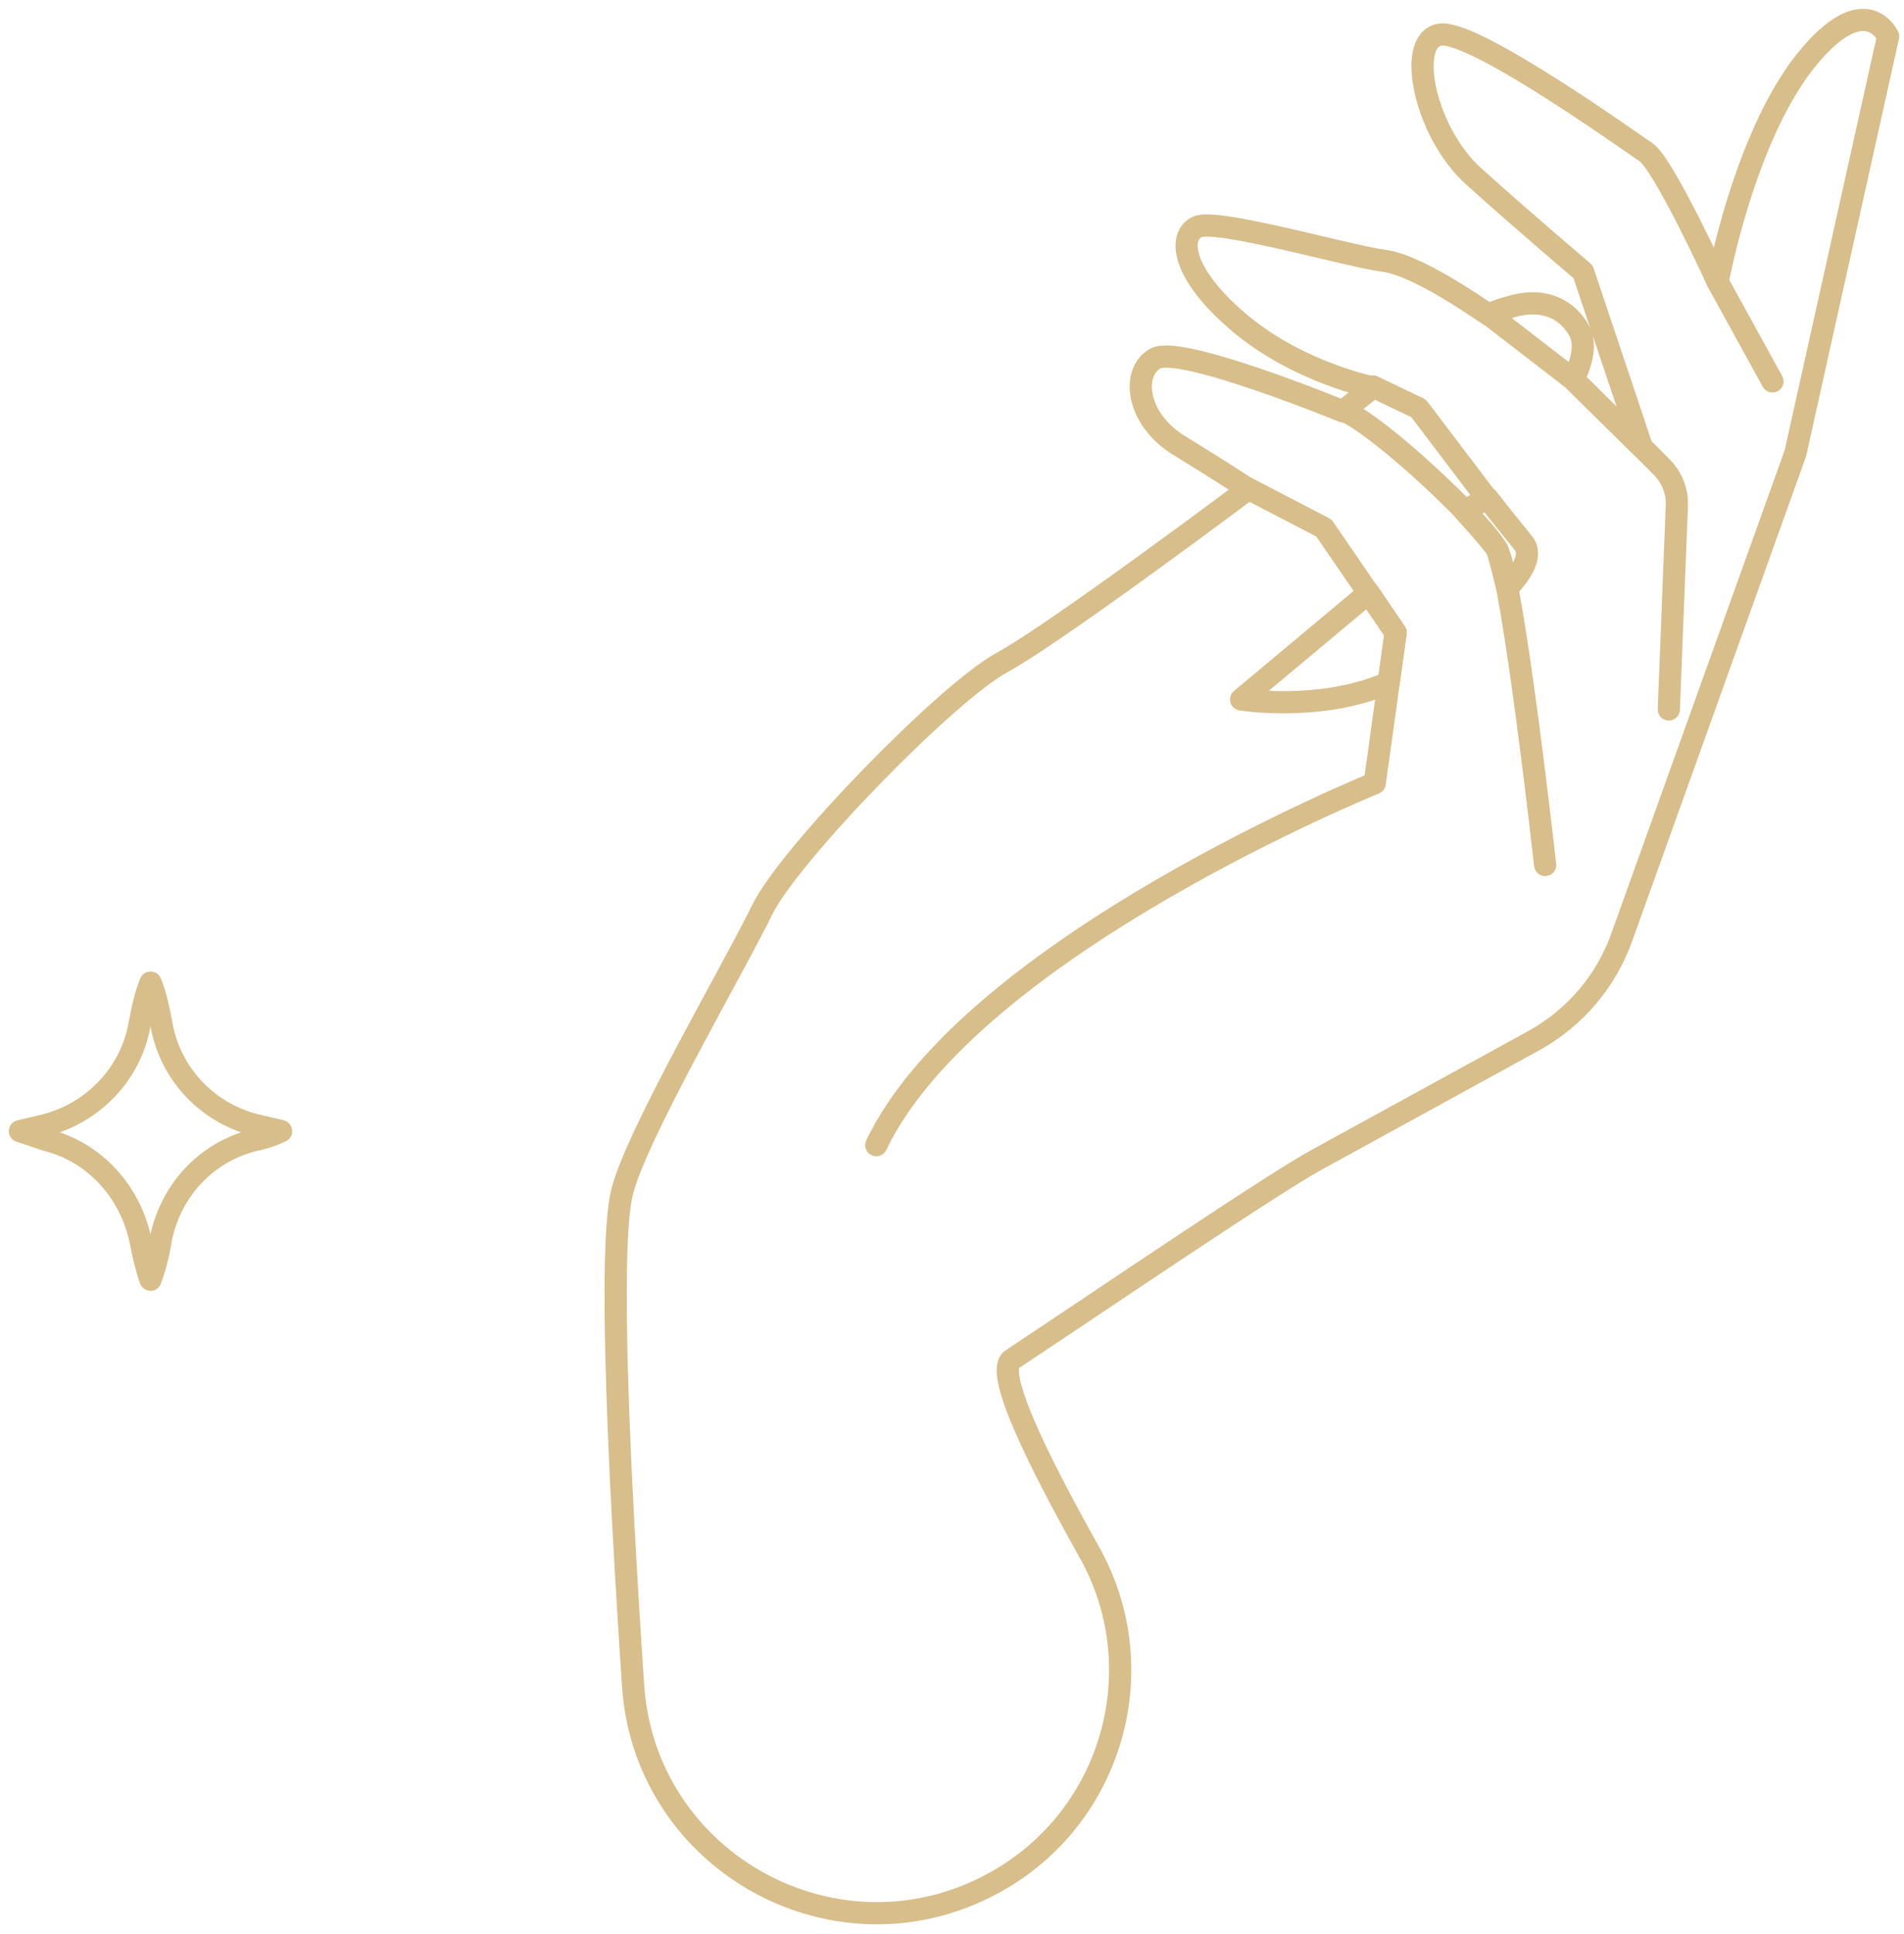 <?xml version="1.0" encoding="UTF-8"?> <svg xmlns="http://www.w3.org/2000/svg" width="191" height="194" viewBox="0 0 191 194" fill="none"> <path d="M63.506 169.056C64.706 186.856 84.006 197.456 99.706 188.856C111.606 182.356 115.906 167.356 109.206 155.556C104.106 146.456 99.706 137.556 101.506 136.356C111.306 129.856 127.606 118.756 132.206 116.256L153.906 104.356C158.006 102.056 161.106 98.456 162.706 93.956L180.106 45.456L189.406 3.656C189.406 3.656 187.106 -1.444 181.006 6.256C174.906 14.056 172.306 28.256 172.306 28.256C172.306 28.256 166.906 16.456 165.106 15.256C163.306 14.056 148.506 3.456 144.706 3.456C140.906 3.556 142.806 13.256 147.906 17.756C152.906 22.256 158.806 27.256 158.806 27.256L164.706 44.856L157.806 38.056C157.806 38.056 159.506 35.156 158.406 33.156C157.306 31.156 155.006 29.756 151.606 30.756C150.106 31.156 149.506 31.456 149.306 31.556C148.106 30.756 142.106 26.556 138.806 26.156C135.106 25.656 122.006 21.856 120.106 22.756C118.206 23.656 118.406 27.356 124.306 32.356C130.206 37.356 137.706 38.856 137.706 38.856L134.706 41.256C134.706 41.256 118.406 34.556 115.906 35.956C113.406 37.356 114.006 42.156 118.406 44.756C122.806 47.456 125.206 49.056 125.206 49.056C125.206 49.056 106.006 63.456 100.506 66.456C95.006 69.456 79.406 85.456 76.506 91.156C73.706 96.956 63.806 113.856 62.406 119.556C61.006 125.156 62.106 148.056 63.506 169.056ZM146.906 51.256L149.206 49.956C149.206 49.956 151.406 52.756 152.806 54.456C154.206 56.156 151.206 58.956 151.206 58.956C151.206 58.956 150.406 55.756 150.206 55.156C149.906 54.556 146.906 51.256 146.906 51.256ZM124.506 70.156L137.306 59.456L140.006 63.456L139.306 68.456C132.506 71.456 124.506 70.156 124.506 70.156Z" stroke="#D7BE8A" stroke-width="2.225" stroke-miterlimit="10" stroke-linecap="round" stroke-linejoin="round"></path> <path d="M125.106 48.956L132.806 52.956L140.006 63.456L137.906 78.556C137.906 78.556 97.406 94.956 87.906 114.856" stroke="#D7BE8A" stroke-width="2.225" stroke-miterlimit="10" stroke-linecap="round" stroke-linejoin="round"></path> <path d="M155.003 86.756C155.003 86.756 151.803 58.156 150.203 55.156C148.603 52.256 138.103 42.456 134.703 41.156" stroke="#D7BE8A" stroke-width="2.225" stroke-miterlimit="10" stroke-linecap="round" stroke-linejoin="round"></path> <path d="M149.508 31.656L157.808 38.056L164.708 44.856L166.608 46.756C167.708 47.856 168.308 49.256 168.208 50.856L167.408 71.156" stroke="#D7BE8A" stroke-width="2.225" stroke-miterlimit="10" stroke-linecap="round" stroke-linejoin="round"></path> <path d="M172.305 28.256L177.805 38.256" stroke="#D7BE8A" stroke-width="2.225" stroke-miterlimit="10" stroke-linecap="round" stroke-linejoin="round"></path> <path d="M137.703 38.756L142.303 40.956L149.203 50.056" stroke="#D7BE8A" stroke-width="2.225" stroke-miterlimit="10" stroke-linecap="round" stroke-linejoin="round"></path> <path d="M26.1 112.957C21 111.857 17.1 107.857 16.2 102.757C15.9 101.157 15.6 99.757 15.1 98.557C14.6 99.757 14.3 101.157 14 102.757C13.1 107.857 9.1 111.857 4.1 112.957C2.8 113.257 2 113.457 2 113.457C2.9 113.757 3.8 114.057 4.7 114.357C9.5 115.557 13.1 119.557 14.1 124.457C14.4 125.957 14.7 127.257 15.1 128.357C15.5 127.257 15.9 125.857 16.1 124.457C17 119.557 20.6 115.557 25.5 114.357C26.5 114.157 27.4 113.857 28.2 113.457C28.3 113.457 27.4 113.257 26.1 112.957Z" stroke="#D7BE8A" stroke-width="2.225" stroke-miterlimit="10" stroke-linecap="round" stroke-linejoin="round"></path> </svg> 
